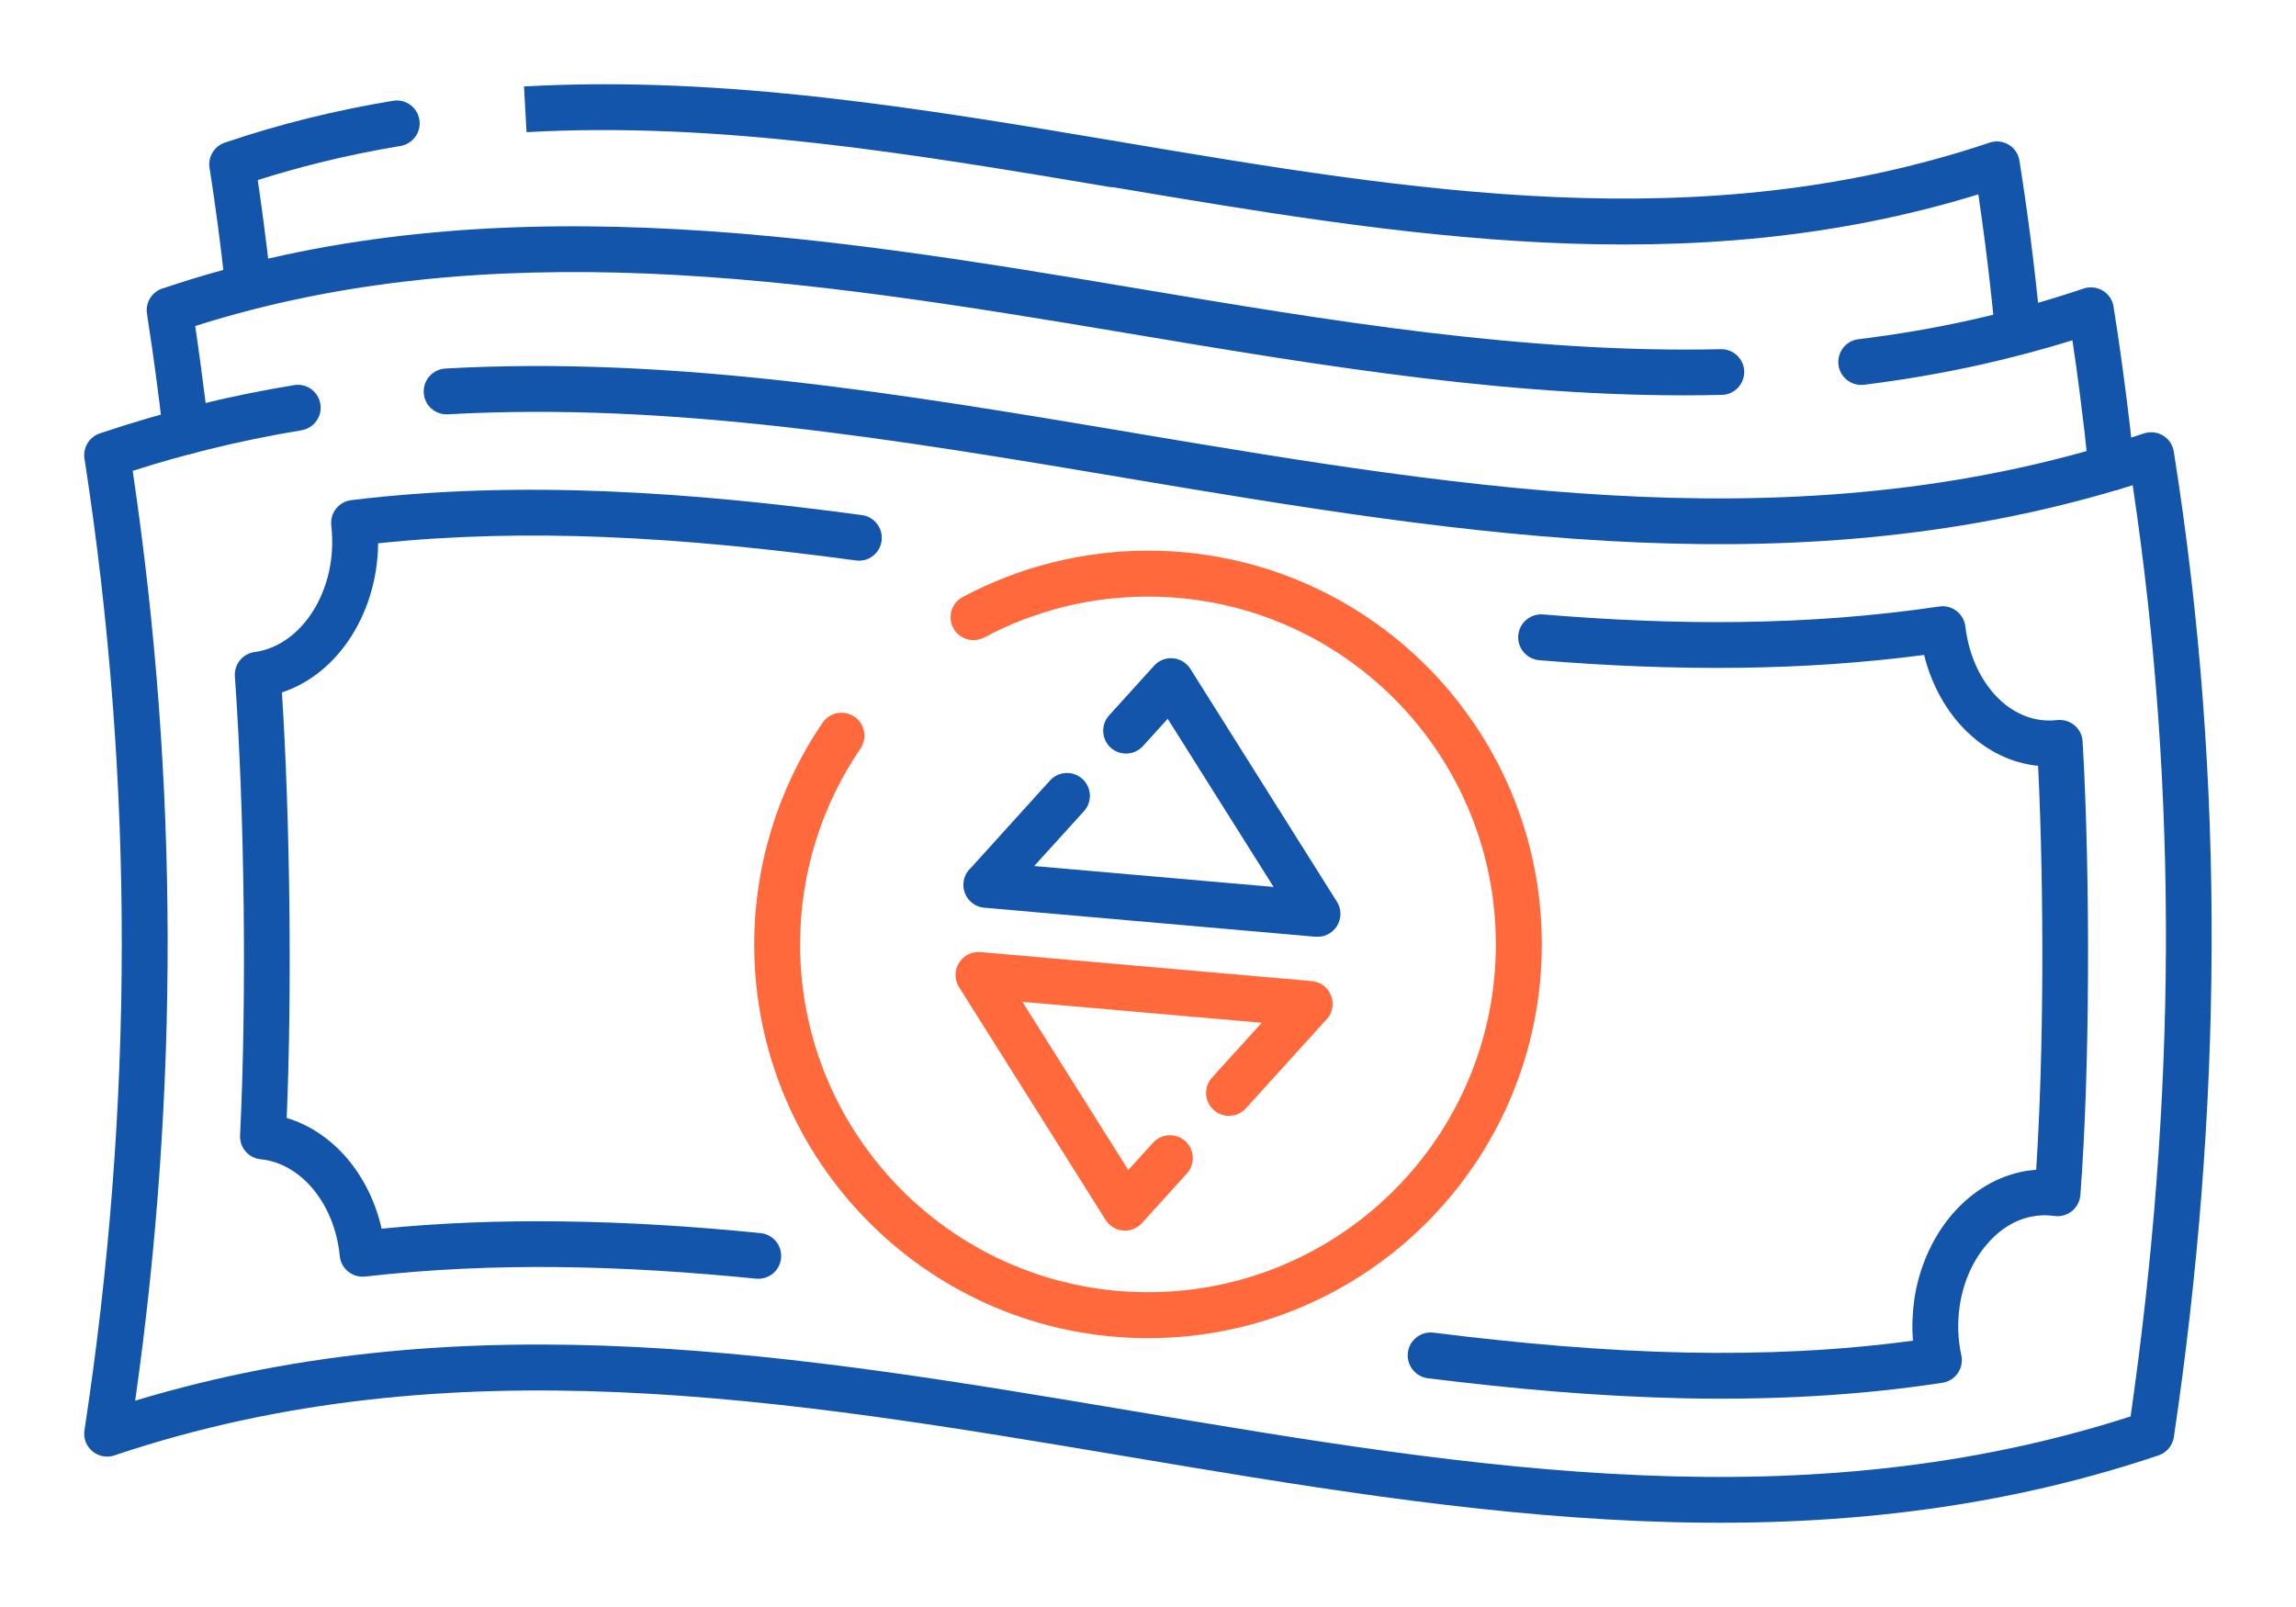 <?xml version="1.0" encoding="UTF-8"?>
<!DOCTYPE svg PUBLIC "-//W3C//DTD SVG 1.1//EN" "http://www.w3.org/Graphics/SVG/1.1/DTD/svg11.dtd">
<!-- Creator: CorelDRAW 2018 (64-Bit) -->
<svg xmlns="http://www.w3.org/2000/svg" xml:space="preserve" width="300px" height="210px" version="1.1" style="shape-rendering:geometricPrecision; text-rendering:geometricPrecision; image-rendering:optimizeQuality; fill-rule:evenodd; clip-rule:evenodd"
viewBox="0 0 2742.9 1920"
 xmlns:xlink="http://www.w3.org/1999/xlink">
 <defs>
  <style type="text/css">
   <![CDATA[
    .fil0 {fill:none}
    .fil2 {fill:#1255ab;fill-rule:nonzero}
    .fil1 {fill:#1255ab;fill-rule:nonzero}
    .fil3 {fill:#ff693b;fill-rule:nonzero}
   ]]>
  </style>
 </defs>
 <g id="Layer_x0020_1">
  <g id="_2394714876208">
   <rect class="fil0" width="2742.9" height="1920"/>
   <path class="fil1" d="M351.4 460.1c14.9,-2.5 28.9,7.7 31.3,22.6 2.5,14.9 -7.7,28.9 -22.6,31.4 -37.1,6.1 -74.4,13.7 -111.7,23 -30,7.4 -59.9,15.8 -89.9,25.5 55,370.5 55.4,740.8 3,1110.9 399.2,-120.9 795.6,-54.3 1191.9,12.4l0.1 0c202.8,34.1 405.6,68.3 607,76.7 195.2,8.3 390.2,-7.5 584.8,-70.3 26.6,-185 41.4,-371 42.2,-558.4 0.8,-182.8 -11.8,-367.5 -39.7,-554.2 -196.8,61.3 -393.5,76.7 -590.1,68.4 -205.9,-8.6 -410.5,-43 -615,-77.3l-1.4 -0.3c-269.7,-45.3 -539.2,-90.5 -806.3,-75.5 -15.1,0.8 -28,-10.7 -28.8,-25.8 -0.8,-15.1 10.7,-28 25.8,-28.9 273.3,-15.3 545.7,30.4 818.4,76.2l1.4 0.3c203.1,34.1 406.3,68.2 608.1,76.7 200.8,8.4 401.4,-8.4 601.4,-75.7 1.4,-0.4 2.8,-0.8 4.3,-1 15,-2.4 29,7.8 31.3,22.7 31.8,200.4 46.1,398.5 45.2,594.7 -0.8,196.4 -16.6,390.4 -45.1,582.7l0 0c-1.5,9.9 -8.3,18.6 -18.4,22 -207.1,69.6 -413.7,87.1 -620.2,78.4 -205.5,-8.7 -409.7,-43 -613.9,-77.4l-0.1 0c-403,-67.8 -806.1,-135.6 -1206,-1.6 -4.4,1.8 -9.4,2.5 -14.5,1.7 -14.9,-2.2 -25.3,-16.2 -23,-31.1 59,-386.7 59.8,-773.1 0.3,-1159.3 -2.9,-13.5 4.7,-27.2 18,-31.8 38.6,-13 77.3,-24.3 116.1,-33.9 38.5,-9.5 77.2,-17.4 116.1,-23.8z"/>
   <path class="fil2" d="M2226.8 459.7c-15,1.8 -28.7,-8.9 -30.5,-23.9 -1.8,-15 8.8,-28.7 23.9,-30.5 45.5,-5.6 90.4,-13.2 134.7,-23.1 44.6,-10 89.4,-22.3 134.4,-37.5 14.3,-4.7 29.8,3 34.6,17.3 0.5,1.6 0.9,3.3 1.1,4.9 5,31.3 9.5,62.8 13.6,94.6 4.2,32 7.9,63.5 11,94.6 1.5,15 -9.5,28.4 -24.5,29.9 -15,1.5 -28.4,-9.5 -29.9,-24.5 -3.2,-31.4 -6.8,-62.5 -10.8,-93.2 -2.6,-20.4 -5.5,-41 -8.6,-61.7 -36.3,11.2 -72.7,20.8 -109.1,29 -47.3,10.5 -93.9,18.4 -139.9,24.1zm-1977.5 52.8c1.6,15.1 -9.2,28.6 -24.2,30.3 -15.1,1.6 -28.6,-9.2 -30.2,-24.3 -2.9,-25.2 -5.8,-49.2 -8.9,-71.9 -2.8,-20.9 -6.3,-44.8 -10.4,-71.8 -2.2,-13.9 6.6,-27.1 20,-30.6 189.3,-63.8 383.8,-79.9 578.8,-72 194.5,7.9 388.7,39.5 578.8,71.5 117.3,19.7 234.6,39.4 352.5,53.6 117.2,14 234,22.5 350.2,19.9 15,-0.3 27.5,11.7 27.8,26.7 0.3,15.1 -11.7,27.6 -26.8,27.9 -119.7,2.8 -238.8,-5.8 -357.6,-20.1 -118,-14.2 -236.6,-34.1 -355.1,-54 -188.7,-31.7 -381.3,-63.1 -571.9,-70.9 -182,-7.3 -363.1,6.8 -539.1,62.7 2.3,15.4 4.6,32.1 7,50.1 3.5,25.5 6.5,49.9 9.1,72.9z"/>
   <path class="fil1" d="M469.6 120.4c14.9,-2.5 29,7.7 31.4,22.6 2.4,14.9 -7.7,28.9 -22.6,31.4 -32,5.3 -64.1,11.8 -96.2,19.8 -24.8,6.1 -49.5,13.1 -74.3,20.9 2.4,16.5 4.7,32.8 6.8,48.8 3.3,25.1 6.2,49.1 8.8,71.8 1.6,15.1 -9.2,28.6 -24.3,30.2 -15,1.7 -28.5,-9.2 -30.2,-24.2 -2.7,-24.7 -5.6,-48.3 -8.5,-70.7 -3.1,-23.4 -6.4,-46.3 -9.9,-68.8 -2.9,-13.5 4.6,-27.3 18,-31.8 33.4,-11.3 66.9,-21.1 100.5,-29.4 33.4,-8.2 66.9,-15.1 100.5,-20.6zm1966.8 258c1.4,15 -9.6,28.3 -24.6,29.8 -15.1,1.4 -28.4,-9.6 -29.8,-24.7 -3,-30.5 -6.4,-60.9 -10.3,-91.2 -2.6,-19.9 -5.3,-39.9 -8.3,-60.1 -347.2,107 -689.7,49.4 -1033.3,-8.5 -1.1,0 -2.3,-0.1 -3.4,-0.2l-1.6 -0.2c-233,-39.2 -465.7,-78.3 -696.1,-65.4l-3 -54.6c239.6,-13.4 476.3,26.4 712.3,66.2 347.4,58.6 693.6,117 1038.6,0.9 1.4,-0.5 2.8,-0.8 4.3,-1.1 15,-2.4 29,7.8 31.3,22.7 4.9,30.9 9.4,62 13.4,93.4 4,31.2 7.5,62.2 10.5,93z"/>
   <path class="fil1" d="M1029.7 615.4c15,2 25.5,15.8 23.5,30.8 -2,15 -15.8,25.5 -30.7,23.4 -100.6,-13.6 -200.8,-24 -300.3,-28 -90.4,-3.6 -180.6,-1.9 -270.5,7.5 -0.3,40.9 -12,79.6 -31.8,110.8 -20.2,31.9 -48.9,56.1 -83.1,67.4 4.9,76.2 7.9,165.2 8.9,254.8 1,88.7 0,177.3 -3.2,253.6 27.9,8.4 52.8,25.5 72.5,48.7 19.2,22.7 33.6,51.4 40.9,83.6 70.9,-7 142.1,-9.6 213.6,-8.7 79.9,0.9 159.6,6 239.1,14 15,1.5 26,14.8 24.5,29.9 -1.4,15 -14.8,26 -29.9,24.5 -78.3,-7.8 -156.4,-12.9 -234.2,-13.8 -77.4,-0.9 -155,2.4 -232.8,11.3l0 0 -0.5 0c-15,1.4 -28.4,-9.6 -29.8,-24.6 -3.1,-31.8 -15,-60 -32.7,-80.9 -16.5,-19.4 -38,-32.2 -61.4,-34.6 -14.6,-1.3 -25.7,-13.8 -25,-28.6 4,-80.9 5.4,-177.6 4.3,-274 -1.1,-96.2 -4.7,-193.1 -10.5,-274.5l0 0c-1,-14.3 9.3,-27.1 23.7,-29 28.2,-3.8 52.7,-22.2 69.4,-48.5 17.6,-27.7 26.4,-64.1 22.1,-102l0 -0.6c-1.8,-15 8.9,-28.6 24,-30.4 100.9,-12.2 202.5,-14.6 304.6,-10.5 101.6,4.1 203.4,14.6 305.3,28.4zm676.1 1031.3c-15,-1.9 -25.7,-15.5 -23.9,-30.6 1.8,-15 15.5,-25.7 30.5,-23.9 102,12.8 203.1,21.8 302.6,23.8 90.4,1.8 180.5,-2.1 270.3,-14.2 -1.3,-16.3 -0.7,-32.3 1.4,-47.8 5.3,-37.6 20.3,-72 41.8,-98.8 22.4,-27.8 52.1,-47.7 85.8,-55 6,-1.3 12,-2.1 18.2,-2.6 4.6,-70.9 6.9,-151.6 7.3,-232.2 0.4,-86.9 -1.3,-174.4 -5,-250.4 -32,-3.2 -61.3,-17.8 -85.1,-40.9 -23.8,-23.1 -41.9,-54.7 -51.1,-91.6 -72.3,9.5 -144.9,14.3 -217.6,15.3 -81.5,1.1 -162.2,-2.4 -242.1,-9 -15.1,-1.3 -26.4,-14.5 -25.1,-29.6 1.2,-15.1 14.5,-26.3 29.6,-25.1 79.5,6.6 158.5,10.1 236.9,9 78.2,-1.1 156.9,-6.7 235.9,-18.4l1.3 -0.2c15,-1.8 28.6,9 30.4,24 4.3,35.9 19.1,66.2 39.9,86.4 19.2,18.6 43.8,28.5 69.8,25.4l1.6 -0.1c15.1,-0.8 28,10.8 28.8,25.8 4.7,81.8 6.9,180.8 6.4,279.6 -0.4,93.3 -3.3,185.5 -9.1,262.1l-0.2 1.7c-2,15 -15.9,25.5 -30.8,23.4 -9.9,-1.4 -19.5,-1 -28.6,1 -21,4.5 -39.8,17.4 -54.5,35.7 -15.6,19.3 -26.4,44.4 -30.2,72 -2.6,18.1 -2.2,37.2 1.8,56.5 0.3,1 0.5,1.9 0.6,2.9 2.3,15 -8,29 -23,31.2 -101.2,15.5 -203.4,20.6 -306.5,18.6 -102.9,-2.1 -205.5,-11.2 -308.1,-24z"/>
   <path class="fil1" d="M1365.5 891.3c-10.1,11.2 -27.4,12.1 -38.6,2 -11.2,-10.2 -12,-27.4 -1.9,-38.6l53.7 -59.3c10.1,-11.2 27.4,-12.1 38.6,-1.9 1.9,1.7 3.5,3.6 4.8,5.7l175 278.1c8.1,12.7 4.2,29.6 -8.5,37.7 -5.3,3.3 -11.2,4.6 -17,4.1l0 0.1 -395.7 -34.7c-15.1,-1.3 -26.2,-14.6 -24.9,-29.6 0.6,-7.1 3.8,-13.4 8.7,-17.8l94.7 -104.6c10.2,-11.2 27.4,-12 38.6,-1.9 11.2,10.1 12.1,27.4 1.9,38.6l-59.4 65.5 286 25 -126.5 -200.9 -29.5 32.5z"/>
   <path class="fil3" d="M1377.4 1365.4c10.1,-11.2 27.4,-12.1 38.6,-2 11.1,10.2 12,27.4 1.9,38.6l-53.7 59.3c-10.2,11.2 -27.4,12.1 -38.6,1.9 -1.9,-1.7 -3.5,-3.6 -4.8,-5.7l-175.1 -278.1c-8,-12.7 -4.2,-29.6 8.6,-37.7 5.3,-3.3 11.2,-4.6 16.9,-4.1l0 -0.1 395.7 34.7c15.1,1.3 26.3,14.6 25,29.6 -0.6,7.1 -3.9,13.4 -8.7,17.8l-94.8 104.6c-10.1,11.2 -27.4,12 -38.6,1.9 -11.1,-10.1 -12,-27.4 -1.9,-38.6l59.4 -65.5 -285.9 -25 126.5 200.9 29.5 -32.5z"/>
   <path class="fil3" d="M1175.8 761.6c-13.3,7.1 -29.9,2 -37,-11.3 -7.1,-13.3 -2,-29.9 11.3,-37 34.2,-18.2 70.2,-32.1 107.2,-41.3 37.3,-9.3 75.6,-14.1 114.1,-14.1 129.9,0 247.6,52.7 332.7,137.8 85.1,85.1 137.8,202.7 137.8,332.6 0,130 -52.7,247.6 -137.8,332.7 -85.1,85.1 -202.8,137.8 -332.7,137.8 -129.9,0 -247.5,-52.7 -332.6,-137.8 -85.2,-85.1 -137.8,-202.7 -137.8,-332.7 0,-47 7.1,-93.7 20.9,-138.5 13.8,-44.7 34.2,-87.3 60.8,-126.3 8.5,-12.5 25.5,-15.7 38,-7.2 12.5,8.5 15.7,25.6 7.2,38.1 -23.5,34.5 -41.6,72.1 -53.7,111.5 -12.1,39.3 -18.4,80.5 -18.4,122.4 0,114.8 46.6,218.7 121.8,293.9 75.2,75.2 179.1,121.7 293.8,121.7 114.8,0 218.7,-46.5 293.9,-121.7 75.2,-75.2 121.7,-179.1 121.7,-293.9 0,-114.7 -46.5,-218.6 -121.7,-293.8 -75.2,-75.2 -179.1,-121.7 -293.9,-121.7 -34.2,0 -68,4.1 -100.8,12.3 -33,8.3 -64.9,20.5 -94.8,36.5z"/>
  </g>
 </g>
</svg>
